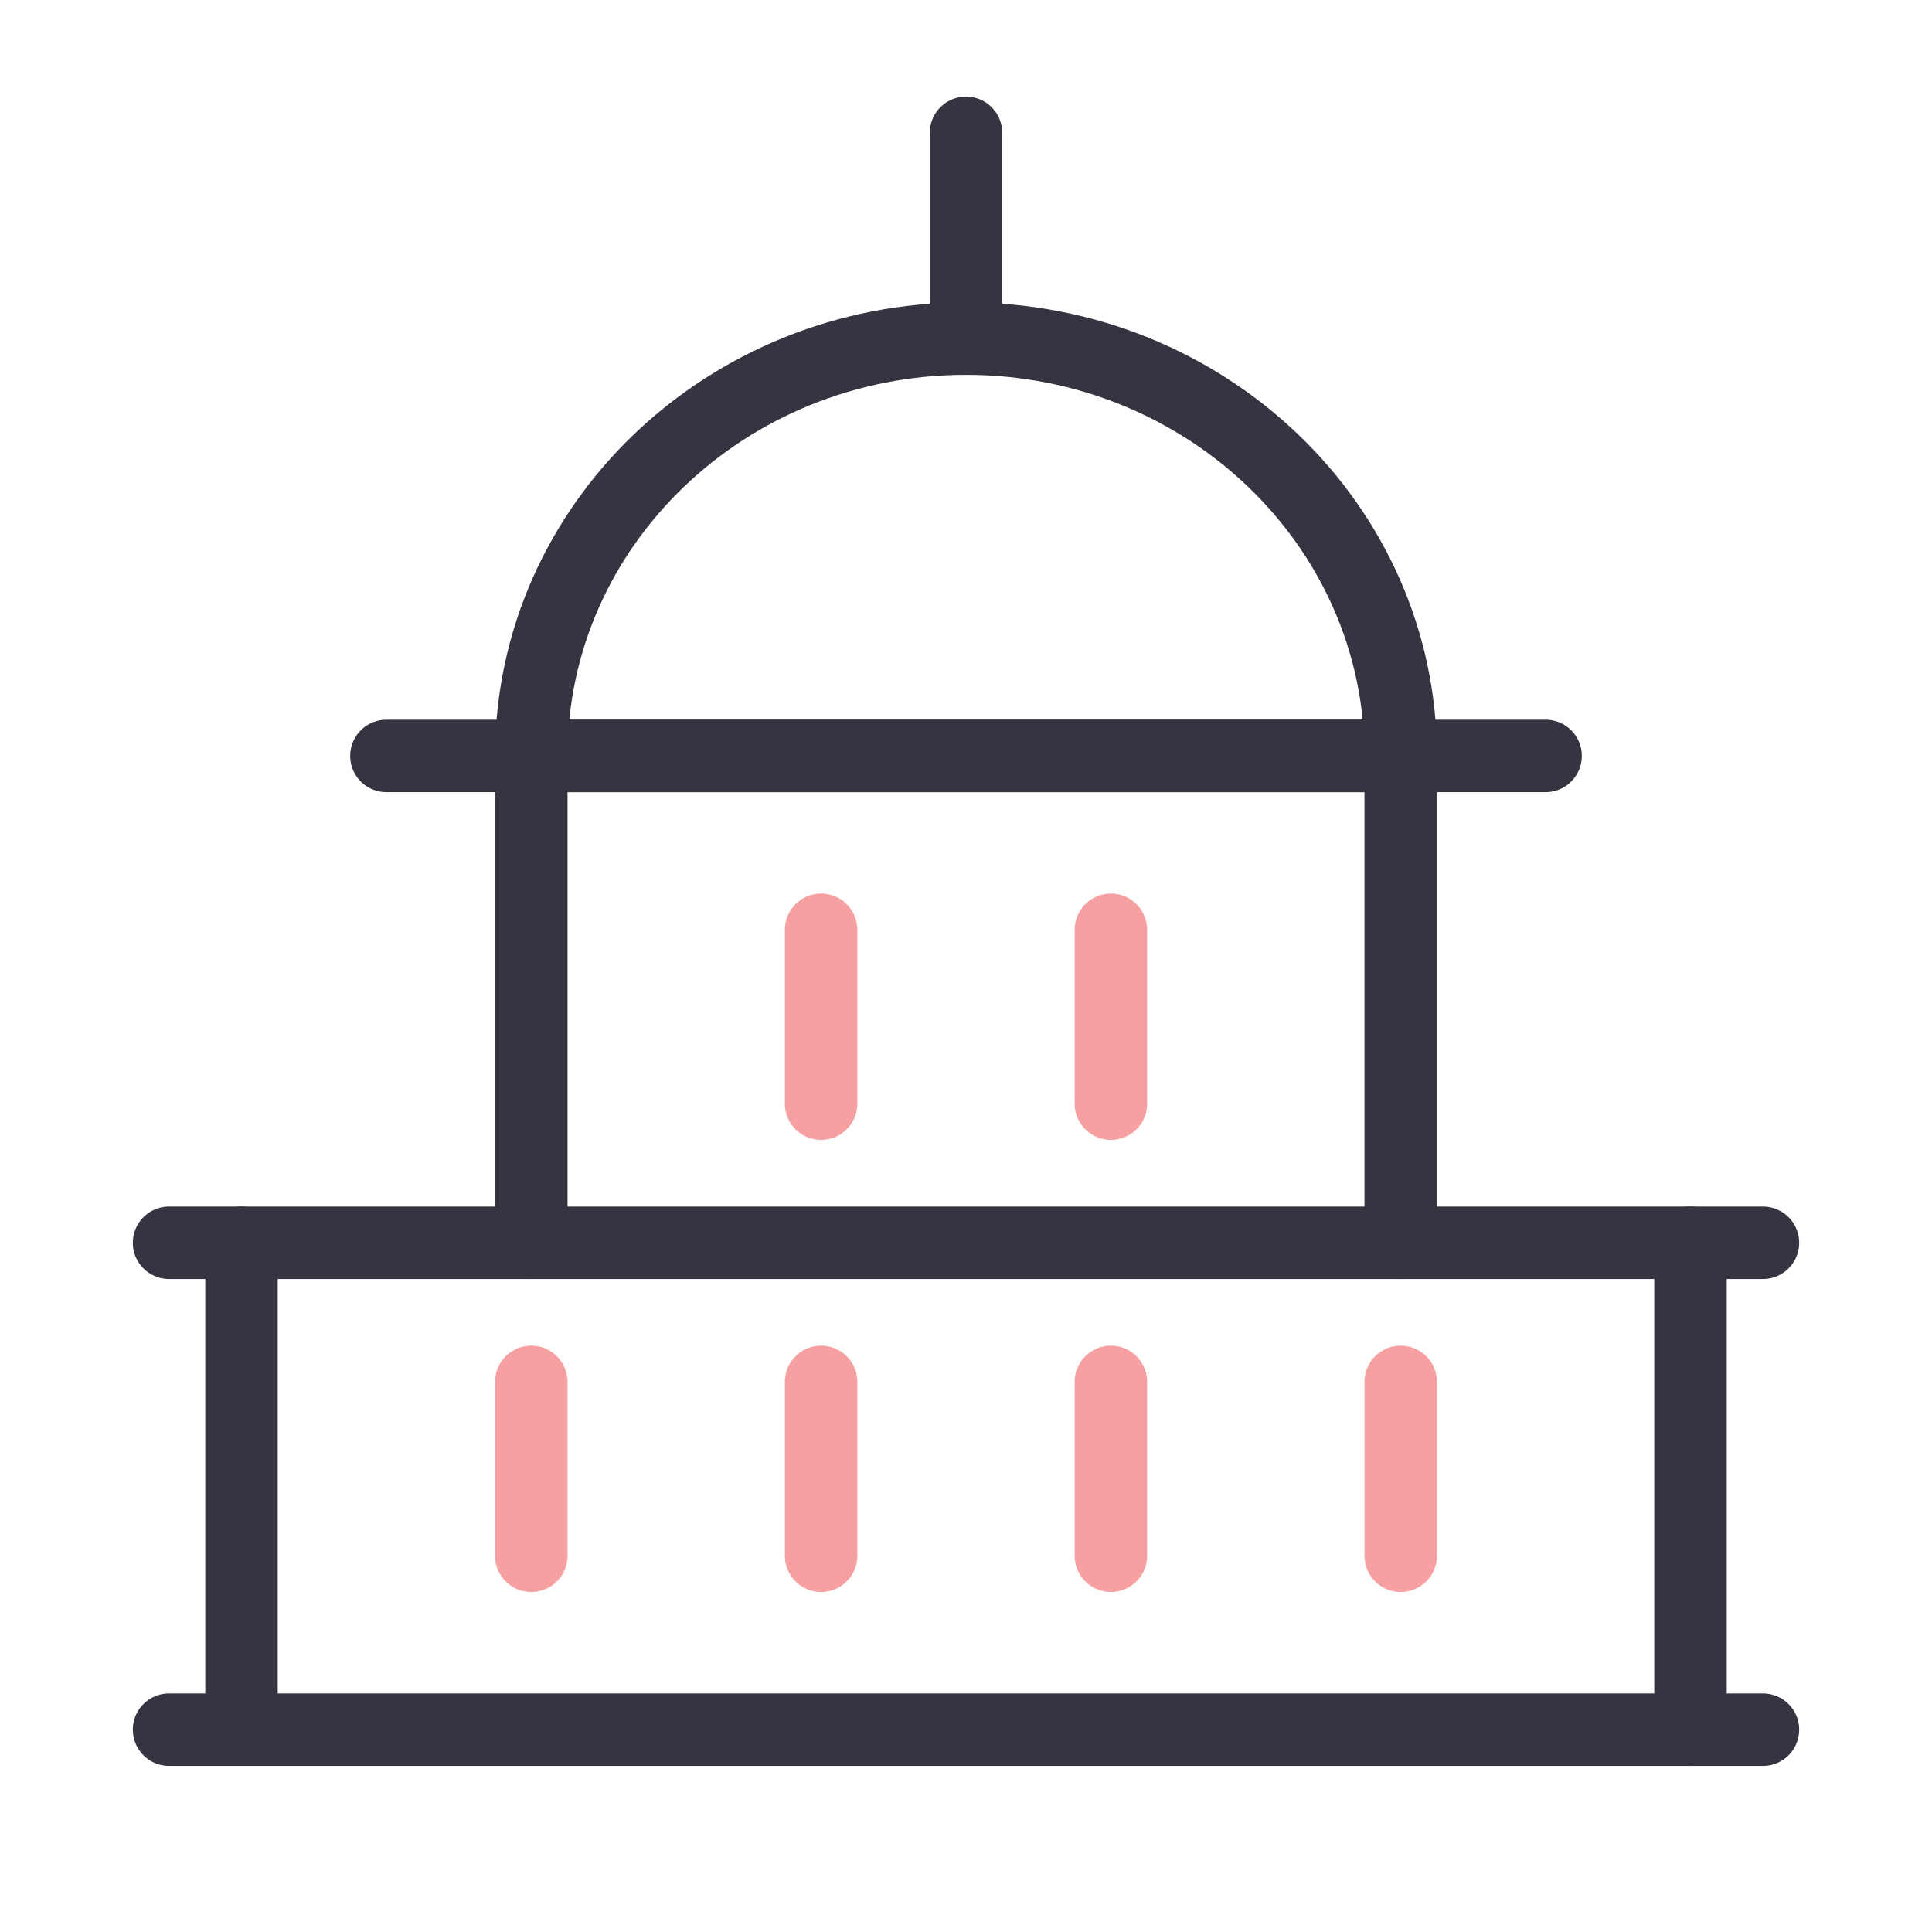 <svg width="40" height="40" viewBox="0 0 40 40" fill="none" xmlns="http://www.w3.org/2000/svg">
<g clip-path="url(#clip0_21440_409605)">
<path d="M3.5 35.811H36.5" stroke="#343541" stroke-width="1.5" stroke-linecap="round" stroke-linejoin="round"/>
<path d="M3.5 25.731H36.5" stroke="#343541" stroke-width="1.5" stroke-linecap="round" stroke-linejoin="round"/>
<path d="M5 25.731V35.811" stroke="#343541" stroke-width="1.5" stroke-linecap="round" stroke-linejoin="round"/>
<path d="M35 25.731V35.811" stroke="#343541" stroke-width="1.5" stroke-linecap="round" stroke-linejoin="round"/>
<path d="M8 15.651H32" stroke="#343541" stroke-width="1.5" stroke-linecap="round" stroke-linejoin="round"/>
<path d="M11 15.651V25.731" stroke="#343541" stroke-width="1.5" stroke-linecap="round" stroke-linejoin="round"/>
<path d="M17 19.251V22.851" stroke="#F7A0A1" stroke-width="1.5" stroke-linecap="round" stroke-linejoin="round"/>
<path d="M23 19.251V22.851" stroke="#F7A0A1" stroke-width="1.5" stroke-linecap="round" stroke-linejoin="round"/>
<path d="M17 28.611V32.211" stroke="#F7A0A1" stroke-width="1.5" stroke-linecap="round" stroke-linejoin="round"/>
<path d="M11 28.611V32.211" stroke="#F7A0A1" stroke-width="1.5" stroke-linecap="round" stroke-linejoin="round"/>
<path d="M23 28.611V32.211" stroke="#F7A0A1" stroke-width="1.5" stroke-linecap="round" stroke-linejoin="round"/>
<path d="M29 28.611V32.211" stroke="#F7A0A1" stroke-width="1.5" stroke-linecap="round" stroke-linejoin="round"/>
<path d="M29 15.651V25.731" stroke="#343541" stroke-width="1.5" stroke-linecap="round" stroke-linejoin="round"/>
<path fill-rule="evenodd" clip-rule="evenodd" d="M11 15.651C11 10.88 15.029 7.011 20 7.011C24.971 7.011 29 10.88 29 15.651H11Z" stroke="#343541" stroke-width="1.5" stroke-linecap="round" stroke-linejoin="round"/>
<path d="M20 7.011V2.75" stroke="#343541" stroke-width="1.5" stroke-linecap="round" stroke-linejoin="round"/>
</g>
<defs>
<clipPath id="clip0_21440_409605">
<rect width="40" height="40" fill="white"/>
</clipPath>
</defs>
</svg>
